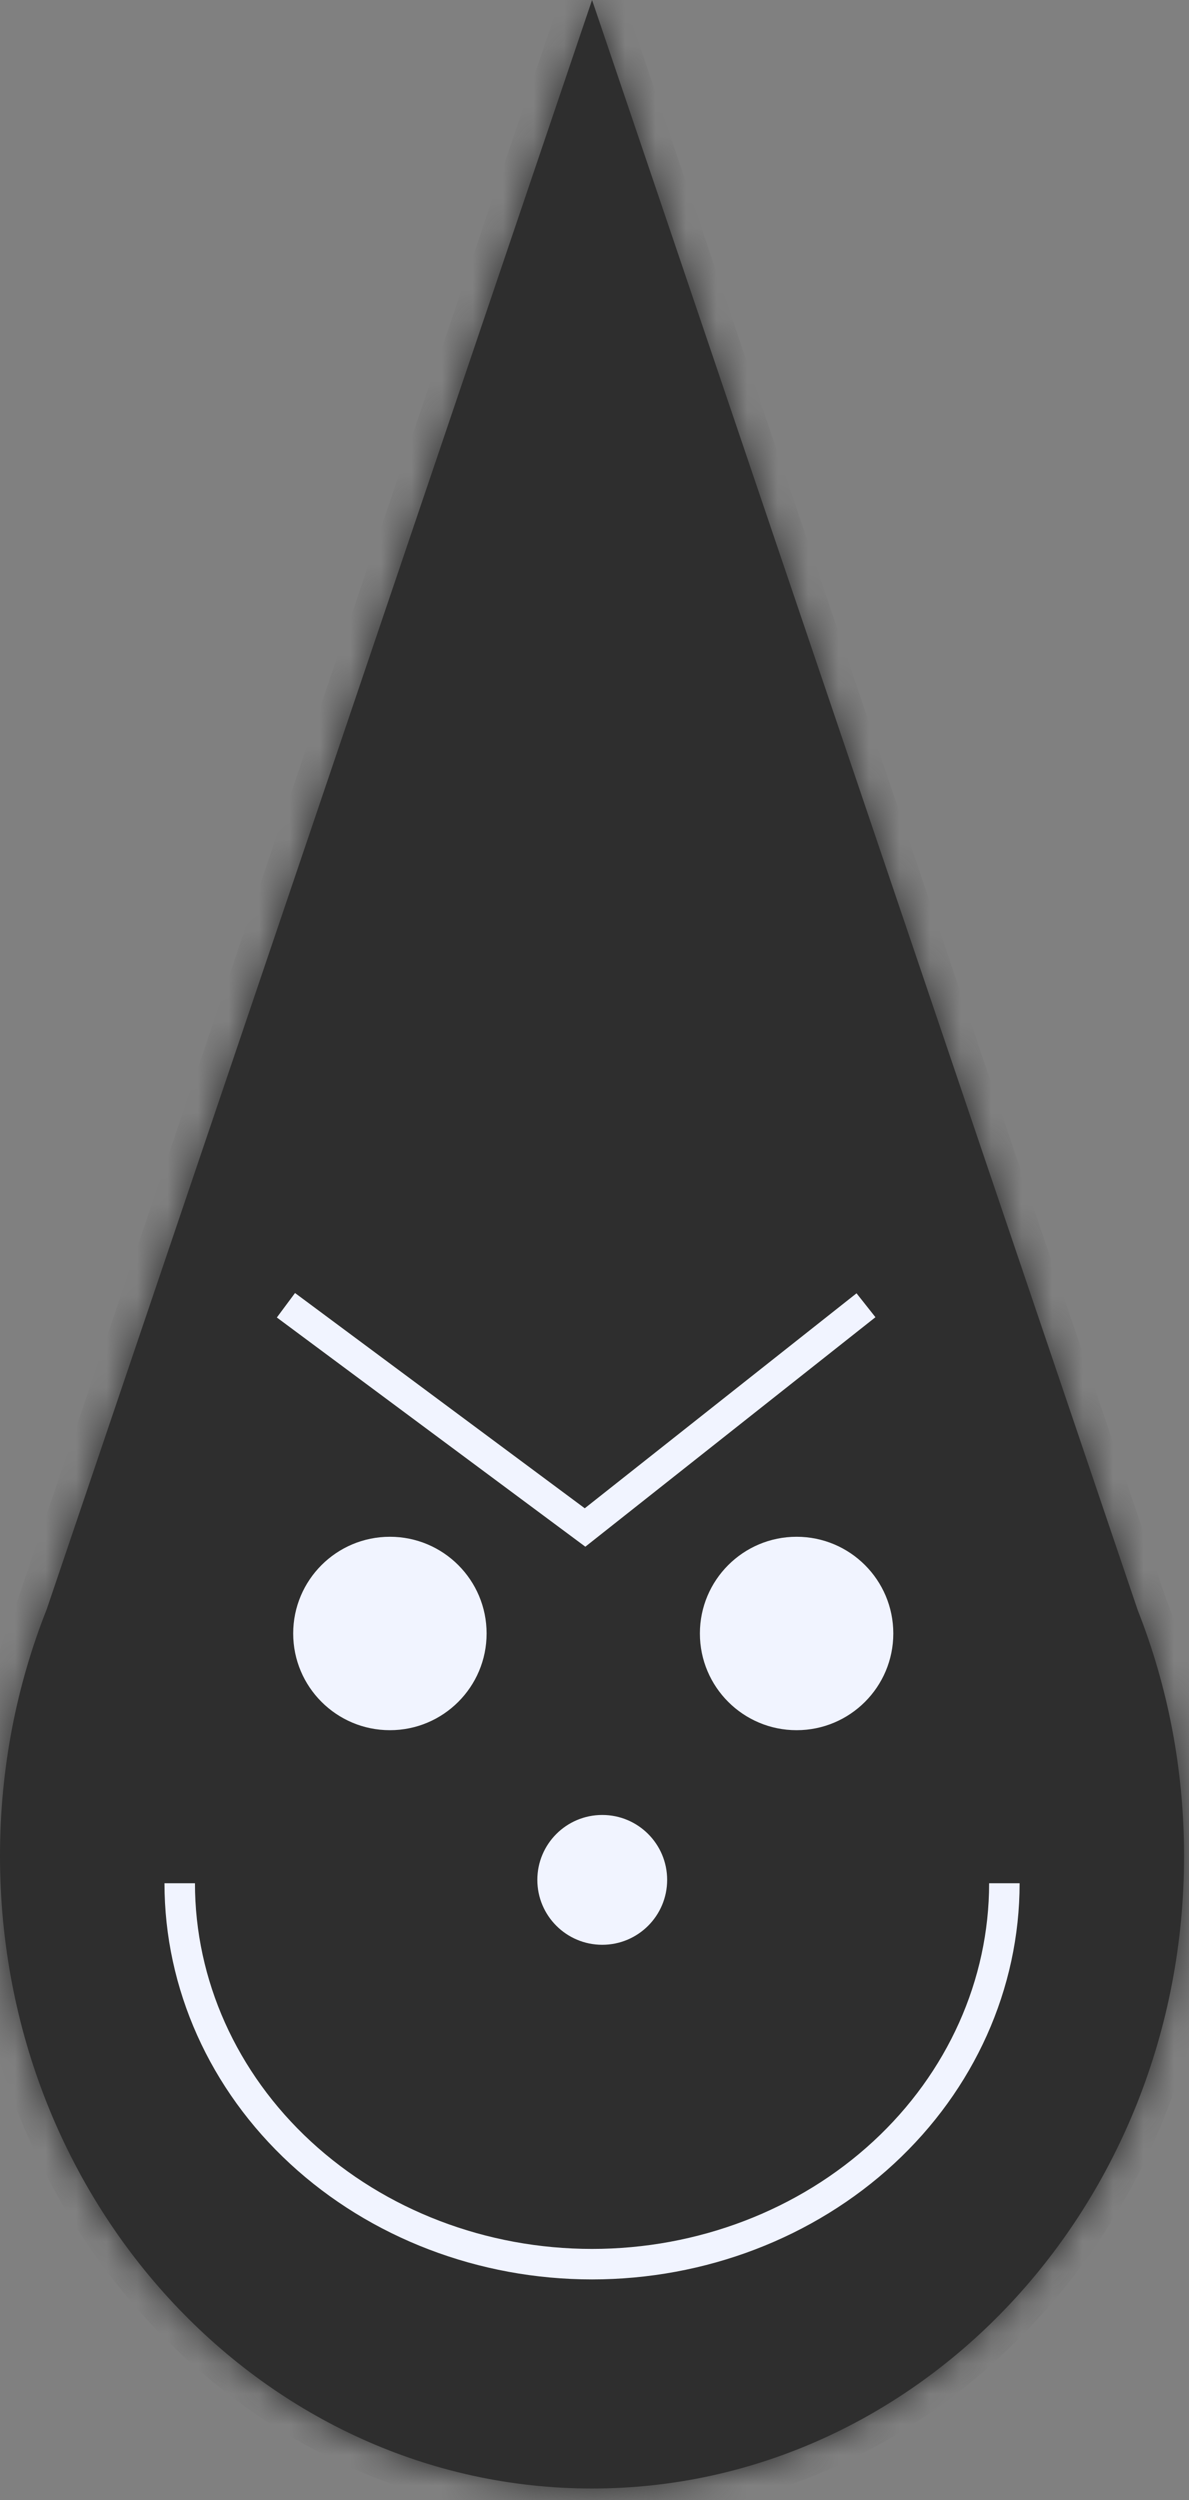 <?xml version="1.0" encoding="UTF-8"?> <svg xmlns="http://www.w3.org/2000/svg" width="39" height="82" viewBox="0 0 39 82" fill="none"><rect x="0" y="0" width="39" height="82" fill="#808080" stroke="none"/> <mask id="path-1-inside-1_229_4175" fill="white"> <path fill-rule="evenodd" clip-rule="evenodd" d="M37.316 52.804L19.42 0L1.533 52.779C0.546 55.265 0 58 0 60.871C0 72.329 8.694 81.617 19.419 81.617C30.144 81.617 38.838 72.329 38.838 60.871C38.838 58.01 38.296 55.284 37.316 52.804Z"></path> </mask> <path fill-rule="evenodd" clip-rule="evenodd" d="M37.316 52.804L19.42 0L1.533 52.779C0.546 55.265 0 58 0 60.871C0 72.329 8.694 81.617 19.419 81.617C30.144 81.617 38.838 72.329 38.838 60.871C38.838 58.01 38.296 55.284 37.316 52.804Z" fill="#2E2E2E"></path> <path d="M19.42 0L20.367 -0.321L19.42 -3.115L18.473 -0.321L19.42 0ZM37.316 52.804L36.368 53.125L36.377 53.149L36.386 53.172L37.316 52.804ZM1.533 52.779L2.462 53.148L2.472 53.124L2.48 53.1L1.533 52.779ZM18.473 0.321L36.368 53.125L38.263 52.483L20.367 -0.321L18.473 0.321ZM2.48 53.1L20.367 0.321L18.473 -0.321L0.586 52.458L2.48 53.1ZM1 60.871C1 58.127 1.522 55.518 2.462 53.148L0.603 52.41C-0.43 55.013 -1 57.873 -1 60.871H1ZM19.419 80.617C9.308 80.617 1 71.84 1 60.871H-1C-1 72.818 8.081 82.617 19.419 82.617V80.617ZM37.838 60.871C37.838 71.84 29.53 80.617 19.419 80.617V82.617C30.758 82.617 39.838 72.818 39.838 60.871H37.838ZM36.386 53.172C37.32 55.535 37.838 58.137 37.838 60.871H39.838C39.838 57.883 39.272 55.032 38.246 52.436L36.386 53.172Z" fill="#2E2E2E" mask="url(#path-1-inside-1_229_4175)"></path> <circle cx="12.789" cy="53.574" r="3.172" fill="#F1F4FF"></circle> <circle cx="26.129" cy="53.574" r="3.172" fill="#F1F4FF"></circle> <circle cx="19.754" cy="61.655" r="2.129" fill="#F1F4FF"></circle> <path d="M9.379 42.809L19.19 50.098L28.405 42.809" stroke="#F1F4FF"></path> <path d="M32.944 61.766C32.944 65.079 31.519 68.257 28.982 70.6C26.446 72.942 23.006 74.259 19.419 74.259C15.832 74.259 12.392 72.942 9.856 70.6C7.319 68.257 5.895 65.079 5.895 61.766" stroke="#F1F4FF"></path> </svg> 